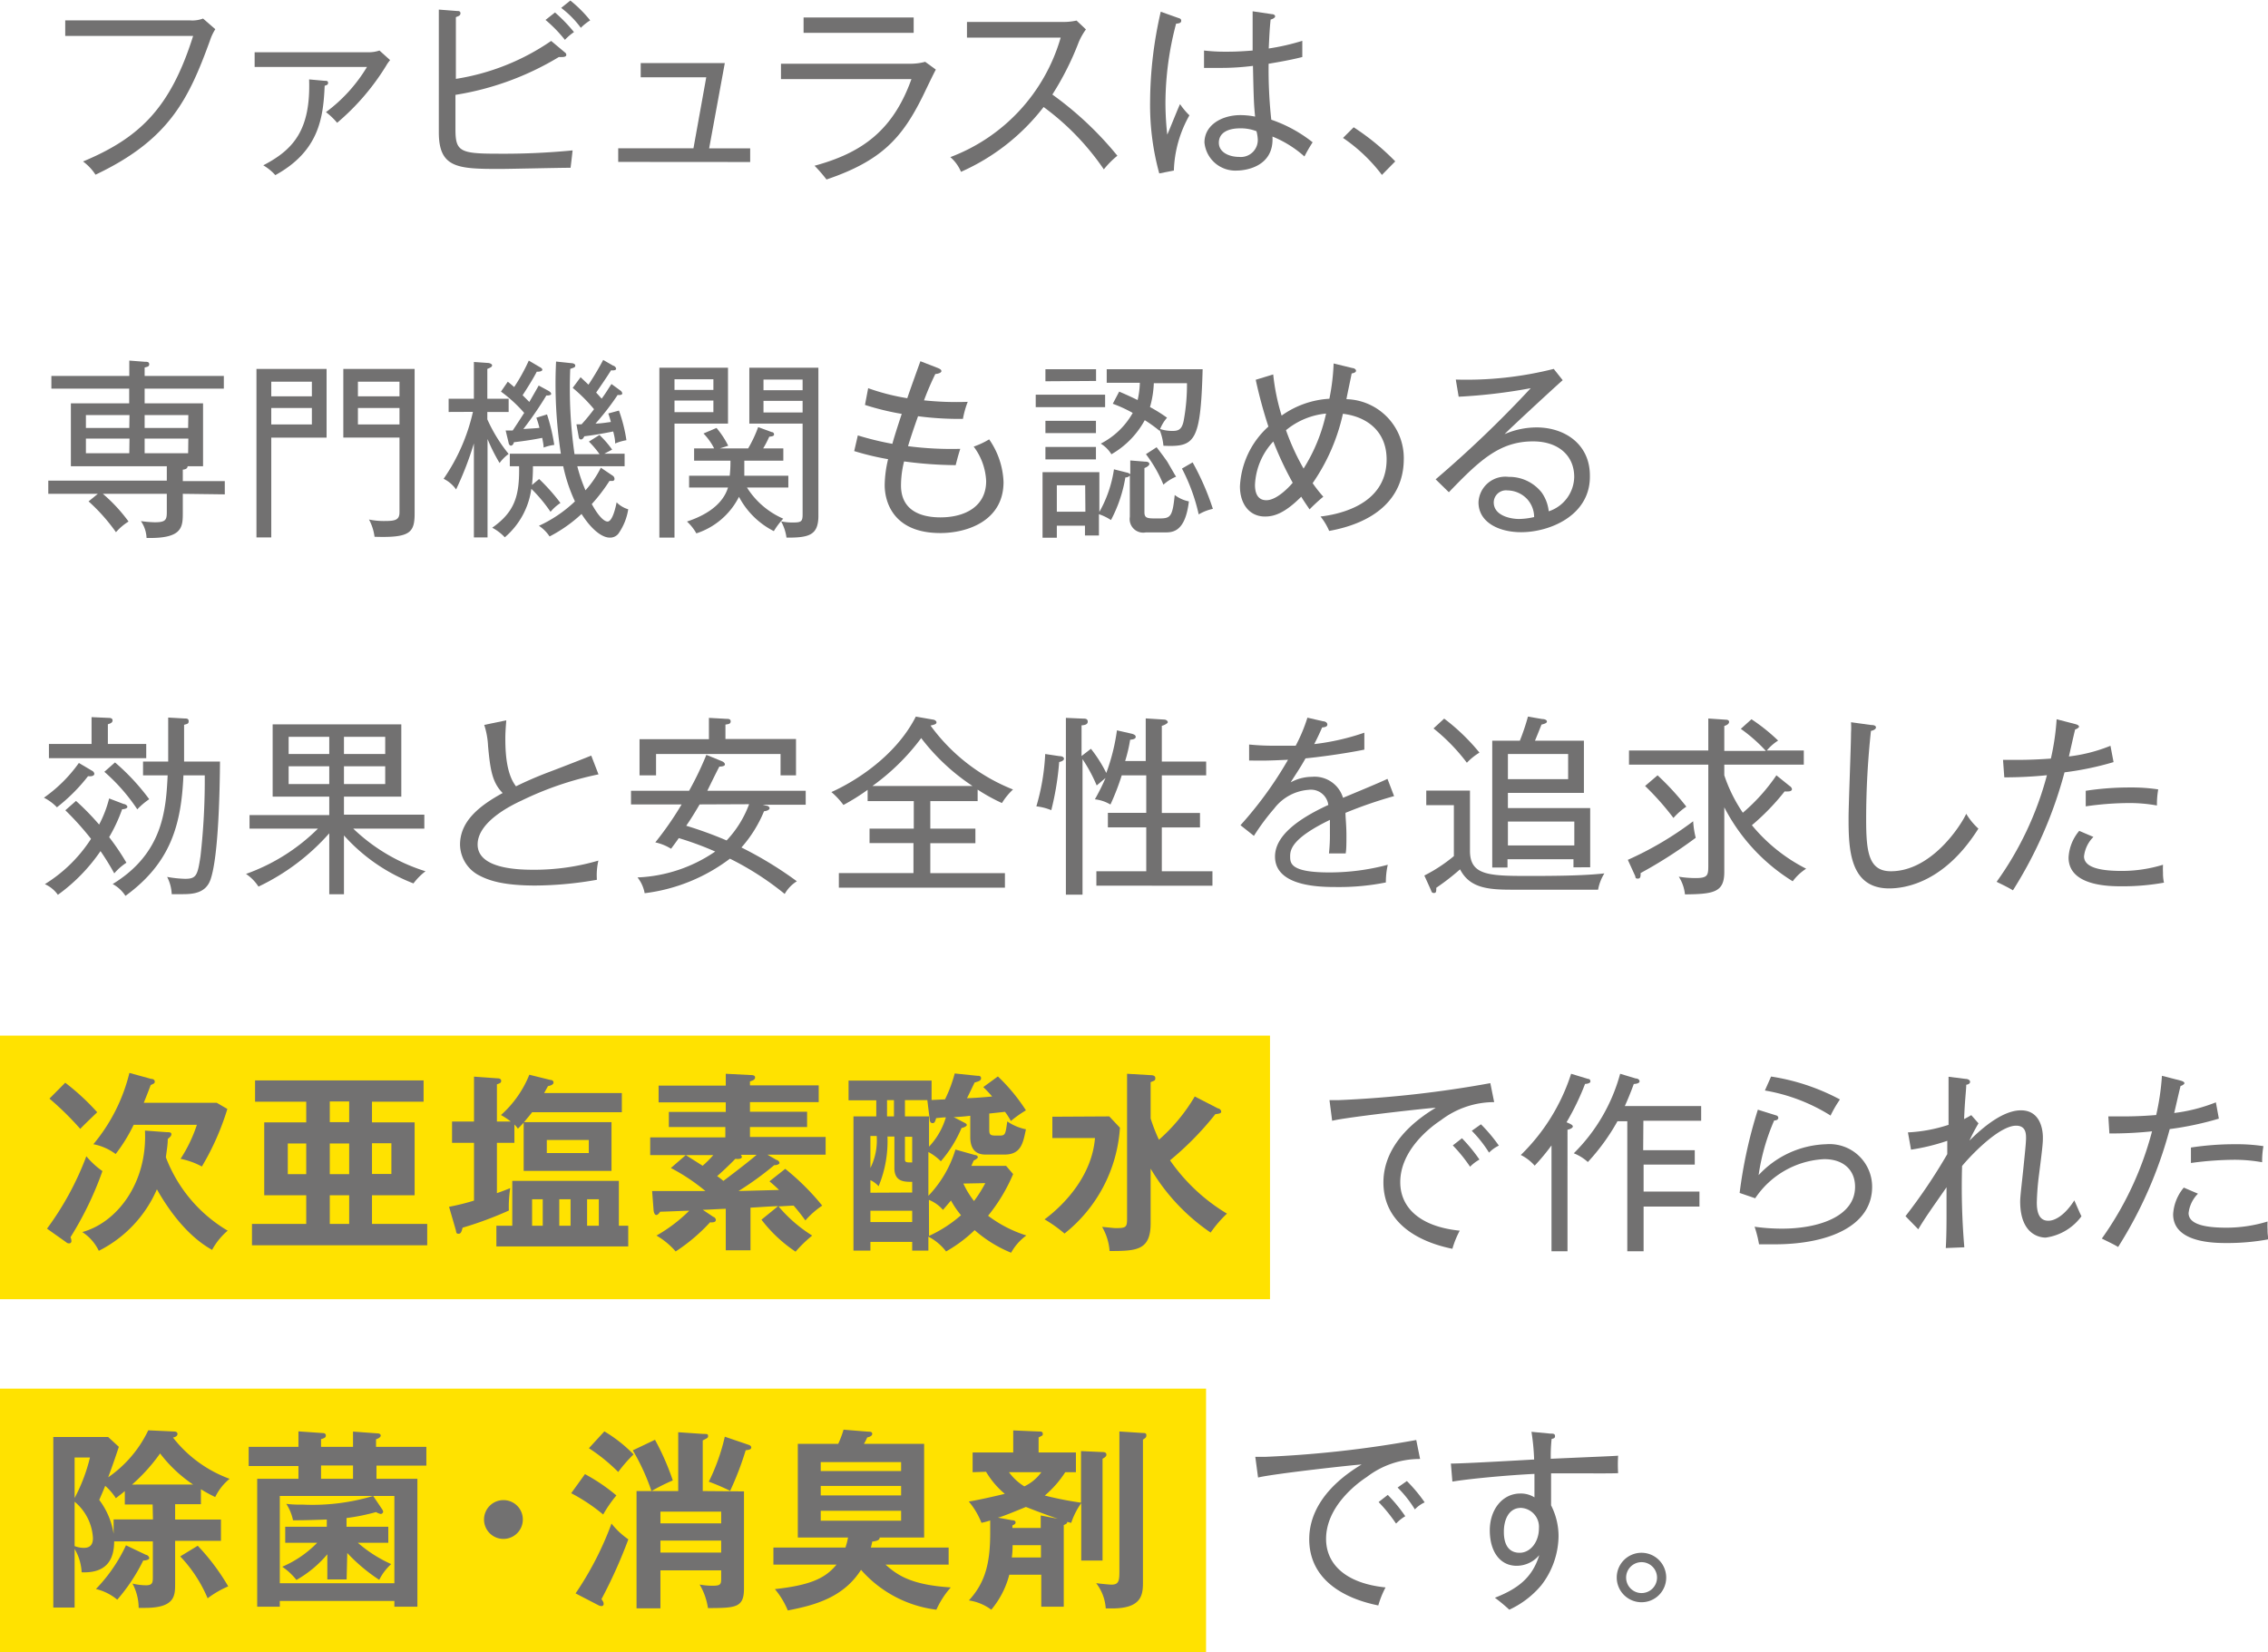 <svg xmlns="http://www.w3.org/2000/svg" width="212.78" height="155.01" viewBox="0 0 212.78 155.01">
  <defs>
    <style>
      .cls-1 {
        fill: #ffe200;
      }

      .cls-2 {
        fill: #727171;
      }
    </style>
  </defs>
  <g id="レイヤー_2" data-name="レイヤー 2">
    <g id="レイヤー_1-2" data-name="レイヤー 1">
      <g id="features_head_text_sp">
        <rect class="cls-1" y="97.16" width="119.15" height="24.73"/>
        <rect class="cls-1" y="130.28" width="113.15" height="24.73"/>
        <g>
          <path class="cls-2" d="M19.7,4.06c-2,5.51-3.83,9.32-10.74,12.59a4.71,4.71,0,0,0-1.17-1.24C13.13,13.18,16,10.36,18.12,3.63h-12V2.17H17.79A2.84,2.84,0,0,0,19.05,2L20.2,3A4.69,4.69,0,0,0,19.7,4.06Z" transform="translate(0 -0.26)"/>
          <path class="cls-2" d="M36.22,6.44a22.19,22.19,0,0,1-4.59,5.34,6.52,6.52,0,0,0-1.05-1,14.64,14.64,0,0,0,3.85-4.24H23.89V5.16H34.47A3.11,3.11,0,0,0,35.6,5l1,.9A3.26,3.26,0,0,0,36.22,6.44ZM30.46,8.31c-.13,2.93-.49,6.11-4.63,8.38a4.69,4.69,0,0,0-1.13-.92c2.83-1.47,4.46-3.31,4.3-8.06l1.44.13c.2,0,.34,0,.34.2S30.6,8.25,30.46,8.31Z" transform="translate(0 -0.26)"/>
          <path class="cls-2" d="M53.53,16c-1.06,0-5.72.11-6.66.11-3.94,0-5.7-.09-5.7-3.44V1.16l1.69.13c.16,0,.34,0,.34.22s-.21.27-.43.36V7.66A21.68,21.68,0,0,0,51.71,4.1L53,5.18a.28.28,0,0,1,.13.23c0,.2-.32.2-.41.2a2.4,2.4,0,0,1-.29,0,26.9,26.9,0,0,1-9.7,3.55v3.22c0,2.06.4,2.3,3.89,2.3a67,67,0,0,0,7.1-.31C53.67,14.82,53.64,15.12,53.53,16ZM53,4a12.9,12.9,0,0,0-1.82-1.87l.89-.7a15,15,0,0,1,1.78,1.84A4.84,4.84,0,0,0,53,4Zm1.48-1.15A9.2,9.2,0,0,0,52.65,1l.86-.69a12.11,12.11,0,0,1,1.86,1.86A4.88,4.88,0,0,0,54.47,2.89Z" transform="translate(0 -0.26)"/>
          <path class="cls-2" d="M58,15.45V14.17h7.06l1.2-6.66H60.11V6.18H68l-1.47,8h3.85v1.28Z" transform="translate(0 -0.26)"/>
          <path class="cls-2" d="M85.29,6.24a5.43,5.43,0,0,0,1.51-.18l1,.73c-.23.4-1.08,2.2-1.26,2.56-1.92,3.85-3.83,6-9,7.75a13.33,13.33,0,0,0-1.12-1.29c4.37-1.19,7.34-3.24,9.09-8.13H73.27V6.24Zm.43-4.34V3.34H75.39V1.9Z" transform="translate(0 -0.26)"/>
          <path class="cls-2" d="M103.56,16.15a24,24,0,0,0-5.65-5.85,20,20,0,0,1-7.75,6.08,3.75,3.75,0,0,0-1-1.38A17,17,0,0,0,99.51,3.79H90.72V2.32h9A5.71,5.71,0,0,0,101,2.19l.88.83a6.05,6.05,0,0,0-.67,1.18,27.09,27.09,0,0,1-2.48,4.93,31.74,31.74,0,0,1,6.1,5.74A8.47,8.47,0,0,0,103.56,16.15Z" transform="translate(0 -0.26)"/>
          <path class="cls-2" d="M110.13,16.26l-1.37.27a24.17,24.17,0,0,1-.86-6.73,38.15,38.15,0,0,1,1-8.44l1.63.58c.17.05.29.09.29.27s-.16.25-.48.27a29.3,29.3,0,0,0-1,7.5,27.8,27.8,0,0,0,.17,2.91c.21-.45,1-2.46,1.2-2.86a6.5,6.5,0,0,0,.88,1.05A11.18,11.18,0,0,0,110.13,16.26Zm12.25-1.32a10.29,10.29,0,0,0-3-1.87c.18,2.95-2.75,3.19-3.29,3.19A2.91,2.91,0,0,1,113,13.63c0-1.65,1.64-2.57,3.38-2.57a7.14,7.14,0,0,1,1.37.14c-.11-1.17-.13-1.53-.2-4.76a23.48,23.48,0,0,1-3.11.19c-.63,0-1,0-1.48,0V5a17.25,17.25,0,0,0,2.06.11c.45,0,1.17,0,2.5-.11,0-.91,0-2.41,0-3.68l1.82.27c.13,0,.29.07.29.21s-.29.27-.42.29c-.1.86-.14,1.91-.18,2.72a21.34,21.34,0,0,0,3.15-.72V5.61c-.43.11-1.28.32-3.16.63a43.38,43.38,0,0,0,.25,5.25,13,13,0,0,1,3.88,2.12A13.72,13.72,0,0,0,122.38,14.94Zm-4.5-2.37a4.06,4.06,0,0,0-1.53-.27c-1.17,0-2,.43-2,1.35s1,1.33,1.89,1.33A1.59,1.59,0,0,0,118,13.29,3.6,3.6,0,0,0,117.88,12.57Z" transform="translate(0 -0.26)"/>
          <path class="cls-2" d="M129.65,16.67A15.42,15.42,0,0,0,126,13.2l1-1a22.78,22.78,0,0,1,3.9,3.2Z" transform="translate(0 -0.26)"/>
          <path class="cls-2" d="M17.15,46.59v1.88c0,1.36-.17,2.33-3.4,2.26a3,3,0,0,0-.53-1.58,11.4,11.4,0,0,0,1.3.11c1.06,0,1.13-.25,1.13-1V46.59h-6a15.06,15.06,0,0,1,2.41,2.6,5.18,5.18,0,0,0-1.18,1A17.15,17.15,0,0,0,8.31,47.3l.87-.71H4.53V45.35H15.65V44h-9V38.1h5.47V36.72H4.82V35.53h7.31V34.09l1.44.11c.21,0,.43,0,.43.23s-.18.24-.43.31v.79H21v1.19H13.57V38.1h5.48V44H17.6c0,.25-.27.31-.45.32v1.08h3.94v1.24Zm-5-7.39H8.06v1.21h4.07Zm0,2.21H8.06v1.37h4.07Zm5.52-2.21H13.57v1.21h4.08Zm0,2.21H13.57v1.37h4.08Z" transform="translate(0 -0.26)"/>
          <path class="cls-2" d="M30.64,34.87v6.45H25.45v9.36H24.06V34.87Zm-1.38,2.57V36.07H25.45v1.37Zm-3.81,1.1v1.54h3.81V38.54ZM38.9,34.87V48.41c0,1.82-.41,2.32-3.76,2.21A4.74,4.74,0,0,0,34.62,49a6.74,6.74,0,0,0,1.46.14c1,0,1.4-.09,1.4-.83v-7H32.21V34.87Zm-1.42,2.57V36.07h-3.9v1.37Zm-3.9,1.1v1.54h3.9V38.54Z" transform="translate(0 -0.26)"/>
          <path class="cls-2" d="M42.09,38.91V37.67h2.37V34.22l1.3.09c.19,0,.41.11.41.23a.23.23,0,0,1-.13.18,1.87,1.87,0,0,1-.32.15v2.8h2v1.24h-2v.69a14.51,14.51,0,0,0,2,3.25,3.74,3.74,0,0,0-.85.85,16.81,16.81,0,0,1-1.13-2.25v9.23H44.46V41.86a30.7,30.7,0,0,1-1.67,4.32,3.12,3.12,0,0,0-1.17-1,17.92,17.92,0,0,0,2.75-6.28Zm14.15,2.16a9.41,9.41,0,0,1,1.19,1.37l-.74.39H58.6V44H54.16a15.22,15.22,0,0,0,.77,2.26,9.48,9.48,0,0,0,1.44-2.12l1.1.74a.36.36,0,0,1,.18.32.18.18,0,0,1-.2.18l-.27,0a16.16,16.16,0,0,1-1.66,2.17c.85,1.55,1.35,1.64,1.48,1.64.49,0,.79-1.49.85-1.8a2.56,2.56,0,0,0,1.09.65A5.4,5.4,0,0,1,58,50.35a1,1,0,0,1-.79.35c-.63,0-1.6-.58-2.65-2.22a13.52,13.52,0,0,1-3,2.11,3.49,3.49,0,0,0-1-1,12.38,12.38,0,0,0,3.38-2.29A15.1,15.1,0,0,1,52.84,44H50a15.56,15.56,0,0,1-.09,1.76l.67-.56a18.42,18.42,0,0,1,2,2.25,4.17,4.17,0,0,0-.93.83,14.09,14.09,0,0,0-1.8-2.16,7.27,7.27,0,0,1-2.49,4.55,4.49,4.49,0,0,0-1.18-.9c2.12-1.49,2.57-3,2.52-5.77h-.87V42.83h4.79a43,43,0,0,1-.45-8.65l1.42.15c.13,0,.38.05.38.23s-.13.18-.47.31a43.41,43.41,0,0,0,.4,8h2.35a8.89,8.89,0,0,0-1-1.18Zm-8.6-5c.15.12.24.19.6.5a17.4,17.4,0,0,0,1.37-2.48l1,.59c.13.07.27.15.27.27s-.23.2-.52.18c-.31.61-.86,1.49-1.33,2.21l.63.63c.47-.81.65-1.13.88-1.54l.92.5c.09.05.25.16.25.29s-.33.16-.45.14a33.38,33.38,0,0,1-2.16,3.15c1.08-.07,1.21-.07,1.51-.11a8.43,8.43,0,0,0-.29-.95l1-.31A17.7,17.7,0,0,1,52,42a4.28,4.28,0,0,0-1,.25c0-.3-.07-.57-.13-.91-.81.16-1.49.27-2.66.41,0,.09-.11.32-.27.32s-.22-.21-.23-.3l-.27-1.12.66,0c.67-1,.92-1.42,1.08-1.65A13.1,13.1,0,0,0,47,37Zm10.55.82a.41.41,0,0,1,.19.27c0,.11-.1.15-.19.15a.59.59,0,0,1-.24,0A24.13,24.13,0,0,1,55.87,40c.5,0,1.24-.13,1.44-.15-.09-.37-.17-.59-.24-.8l1-.27a14.32,14.32,0,0,1,.7,2.78,4.6,4.6,0,0,0-1.06.31c0-.22,0-.43-.18-1.13-1.15.23-1.94.36-2.71.45-.06.12-.15.3-.31.3s-.2-.14-.22-.27l-.21-1.15h.48a18.3,18.3,0,0,0,1.17-1.42,15.17,15.17,0,0,0-2-2l.74-1,.74.7a26.86,26.86,0,0,0,1.38-2.32l.94.54c.09,0,.27.14.27.29s-.25.16-.47.14c-.47.75-1.06,1.6-1.4,2.09.32.34.41.46.52.57.39-.52.66-1,.92-1.37Z" transform="translate(0 -0.26)"/>
          <path class="cls-2" d="M63.28,40V50.7H61.86V34.76H68.3V40Zm3.65-4.16H63.28v1h3.65Zm0,2H63.28v1.09h3.65ZM70.08,46a7.59,7.59,0,0,0,3.4,2.92,7.31,7.31,0,0,0-.88,1.17,7.54,7.54,0,0,1-3.27-3.22,6.84,6.84,0,0,1-4,3.43,4.45,4.45,0,0,0-.88-1.11c1.15-.38,3.26-1.26,3.85-3.19H64.65V44.89h3.81a11.16,11.16,0,0,0,.07-1.41H65.12V42.33H67a5.65,5.65,0,0,0-1-1.4l1.22-.52a8.14,8.14,0,0,1,1.1,1.67l-.79.25h2.66a12.16,12.16,0,0,0,.94-2l1.28.47c.1,0,.21.07.21.22s-.16.18-.45.21a9.92,9.92,0,0,1-.57,1.1h1.89v1.15H69.83c0,.88,0,1.17,0,1.41h4.13V46Zm3.71,4.72a4.36,4.36,0,0,0-.51-1.55,5.07,5.07,0,0,0,1.14.11c.77,0,.88-.11.88-.78V40h-5V34.76h6.48v14C76.74,50.48,75.87,50.71,73.79,50.7ZM75.3,35.87H71.63v1H75.3Zm0,2H71.63v1.09H75.3Z" transform="translate(0 -0.26)"/>
          <path class="cls-2" d="M88.22,50.27c-4.41,0-5.22-2.92-5.22-4.5a10.78,10.78,0,0,1,.32-2.43,25.58,25.58,0,0,1-3.18-.76l.34-1.47a28.61,28.61,0,0,0,3.24.79c.14-.52.41-1.39.88-2.81a24.92,24.92,0,0,1-3.45-.84l.3-1.57a20.62,20.62,0,0,0,3.67.94c.18-.56,1.06-3,1.23-3.47l1.65.64c.18.08.32.15.32.29s-.27.25-.57.27a26.11,26.11,0,0,0-1.06,2.47,29,29,0,0,0,4.1.14,8.71,8.71,0,0,0-.45,1.6,29.73,29.73,0,0,1-4.21-.25c-.52,1.46-.77,2.25-.94,2.81a31.68,31.68,0,0,0,4.9.25c-.07.23-.18.54-.43,1.53a38.09,38.09,0,0,1-4.84-.35,9.38,9.38,0,0,0-.29,2.25c0,2.45,2,3,3.7,3,2.34,0,4.29-1.05,4.29-3.4a5.79,5.79,0,0,0-1.17-3.24,7.55,7.55,0,0,0,1.45-.68,7.47,7.47,0,0,1,1.35,4C94.15,49.13,90.74,50.27,88.22,50.27Z" transform="translate(0 -0.26)"/>
          <path class="cls-2" d="M97.17,38.46V37.29h6.51v1.17Zm12.14,11.75h-1.82A1.27,1.27,0,0,1,106,48.75V44.87a.5.5,0,0,1-.42.18,13.1,13.1,0,0,1-1.35,4,5,5,0,0,0-1.13-.55v2h-1.31v-.92H99.15v1.13H97.81V44.56h5.33v3.73a11.5,11.5,0,0,0,1.37-4l1.18.3a.61.61,0,0,1,.35.17V43.46l1.38.11c.29,0,.41.09.41.22s-.21.29-.46.38v4.15c0,.58.3.58,1.2.58,1.21,0,1.42,0,1.64-2.2a3.24,3.24,0,0,0,1.33.6C111.2,50.14,110.05,50.21,109.31,50.21ZM98.08,40.89V39.74h4.74v1.15Zm0,2.47V42.19h4.74v1.17Zm0-7.33V34.9h4.75V36Zm3.73,9.76H99.15v2.48h2.68Zm7.34-3.71a5.08,5.08,0,0,0-.36-1.49l0,.09a13.22,13.22,0,0,0-1.39-1,8.22,8.22,0,0,1-3.13,3.2,3,3,0,0,0-1-1A7.19,7.19,0,0,0,106.27,39a12.48,12.48,0,0,0-1.87-.86L105,37c.34.15.74.31,1.73.79a8,8,0,0,0,.21-1.62h-3.11V34.9h9C112.64,41.74,112.12,42.21,109.17,42.08Zm0,3.65a12.59,12.59,0,0,0-1.64-2.86l1-.65c.2.26.68.88,1,1.35.68,1.17.75,1.3.83,1.41A4.15,4.15,0,0,0,109.15,45.73Zm-.9-9.52a9.36,9.36,0,0,1-.36,2.24,14,14,0,0,1,1.6,1,3.63,3.63,0,0,0-.65,1.06,3.74,3.74,0,0,0,1.12.18c.54,0,.91-.07,1.09-.95a18.59,18.59,0,0,0,.31-3.53Zm4.21,12.31a17.48,17.48,0,0,0-1.57-4.3l1-.58A24.48,24.48,0,0,1,113.79,48,4.52,4.52,0,0,0,112.46,48.52Z" transform="translate(0 -0.26)"/>
          <path class="cls-2" d="M124.7,50.07a5.67,5.67,0,0,0-.81-1.35c1.51-.18,6.2-1,6.2-5.36,0-2.59-1.79-4-4.1-4.28a18.32,18.32,0,0,1-2.84,6.51,13.48,13.48,0,0,0,1,1.27,16.67,16.67,0,0,0-1.29,1.19c-.27-.41-.51-.74-.78-1.19-1.6,1.61-2.61,1.86-3.4,1.86-1.47,0-2.35-1.19-2.35-2.83A8.07,8.07,0,0,1,119,40.28a43.31,43.31,0,0,1-1.19-4.39l1.64-.5a20.13,20.13,0,0,0,.79,3.86,8.55,8.55,0,0,1,4.48-1.58,20.3,20.3,0,0,0,.4-3.31l1.76.43c.11,0,.34.09.34.26s-.31.23-.41.25c-.06.34-.42,2-.49,2.41a5.53,5.53,0,0,1,5.38,5.68C131.66,47.15,128.83,49.33,124.7,50.07Zm-5.24-8.39a6.34,6.34,0,0,0-1.72,4.07c0,.67.19,1.44,1.07,1.44,1,0,2.2-1.31,2.47-1.64A31.38,31.38,0,0,1,119.46,41.68Zm1.19-1.06a21.65,21.65,0,0,0,1.65,3.6,16.1,16.1,0,0,0,2.11-5.16A6.94,6.94,0,0,0,120.65,40.62Z" transform="translate(0 -0.26)"/>
          <path class="cls-2" d="M142.71,50.19c-2.09,0-4-.93-4-2.8A2.52,2.52,0,0,1,141.54,45a3.87,3.87,0,0,1,3.1,1.47,3.74,3.74,0,0,1,.66,1.76A3.46,3.46,0,0,0,147.69,45c0-2-1.49-3.33-3.86-3.33-3.13,0-5,1.76-7.9,4.77l-1.24-1.21a106.11,106.11,0,0,0,8.92-8.55,51.18,51.18,0,0,1-6.76.8l-.27-1.61a33.49,33.49,0,0,0,9.19-1l.84,1.06c-.41.34-5.05,4.62-5.45,5.06a7.59,7.59,0,0,1,3-.63c2.65,0,5,1.58,5,4.51C149.24,48.61,145.41,50.19,142.71,50.19Zm.58-3.09a2.58,2.58,0,0,0-1.86-.83,1.15,1.15,0,0,0-1.29,1.12c0,1.24,1.56,1.56,2.37,1.56a6.59,6.59,0,0,0,1.42-.18A2.52,2.52,0,0,0,143.29,47.1Z" transform="translate(0 -0.26)"/>
          <path class="cls-2" d="M8.26,73.08A16.55,16.55,0,0,1,5.34,76a4.4,4.4,0,0,0-1.22-.9A13.55,13.55,0,0,0,7.4,71.84l1.25.74a.37.37,0,0,1,.2.27C8.85,73.12,8.4,73.1,8.26,73.08Zm3.2,3.1a15.37,15.37,0,0,1-1.22,2.62,22.49,22.49,0,0,1,1.62,2.4,5.34,5.34,0,0,0-1.14,1,23.57,23.57,0,0,0-1.29-2.09,16.63,16.63,0,0,1-4,4.1,3,3,0,0,0-1.22-1,13.75,13.75,0,0,0,4.33-4.25,27,27,0,0,0-2.41-2.68l1-.88A24.46,24.46,0,0,1,9.3,77.62a11,11,0,0,0,.94-2.45l1.36.52c.13,0,.35.13.35.27S11.68,76.18,11.46,76.18ZM4.59,71.39V70.06h4V67.54l1.55.07c.15,0,.42,0,.42.24s-.27.3-.44.36v1.85h3.6v1.33Zm8.29,4.8a17.44,17.44,0,0,0-3.09-3.52l1-.88A20.71,20.71,0,0,1,14,75.24,6.85,6.85,0,0,0,12.88,76.19Zm6.89,6.53c-.43,1.34-1.65,1.43-2.66,1.43-.4,0-.74,0-1,0a3.86,3.86,0,0,0-.43-1.62,10.78,10.78,0,0,0,1.69.18c1.06,0,1.17-.34,1.44-2.12A63.4,63.4,0,0,0,19.21,73h-2c-.2,4.55-1.14,8.18-5.44,11.31a3.27,3.27,0,0,0-1.2-1.11c4.75-2.9,5-7,5.16-10.2H13.42V71.71h2.36c0-1.38,0-3.79,0-4.13l1.58.09c.14,0,.34,0,.34.25s-.12.25-.43.34c0,.32,0,2.9,0,3.45h3.37C20.62,74.3,20.51,80.51,19.77,82.72Z" transform="translate(0 -0.26)"/>
          <path class="cls-2" d="M38.79,83.14a16.87,16.87,0,0,1-6.52-4.5v5.52H30.89V78.44a20.67,20.67,0,0,1-6.64,5,4.15,4.15,0,0,0-1.17-1.19A18.25,18.25,0,0,0,29.83,78H23.41V76.73h7.48V75H25.58V68.22H37.65V75H32.27v1.69h7.54V78H33.14a17.15,17.15,0,0,0,6.78,4A5.83,5.83,0,0,0,38.79,83.14Zm-7.9-13.75H27.08V71h3.81Zm0,2.76H27.08v1.67h3.81Zm5.25-2.76H32.27V71h3.87Zm0,2.76H32.27v1.67h3.87Z" transform="translate(0 -0.26)"/>
          <path class="cls-2" d="M48.93,75.37c-1,.46-4.12,2-4.12,4.12,0,2.37,4.12,2.37,5.33,2.37a21.39,21.39,0,0,0,6-.86A6.1,6.1,0,0,0,56,82.8a34.15,34.15,0,0,1-5.77.54c-3.06,0-4.38-.49-5.22-.92a3.31,3.31,0,0,1-1.85-2.92c0-2.3,2-3.74,4-4.84-1-1-1.17-2.26-1.37-4.39a7.56,7.56,0,0,0-.36-2l2.07-.43c-.06.74-.09,1.22-.09,1.71,0,1.69.18,3.42,1,4.48.81-.4,1.93-.9,3.13-1.35s3.62-1.4,3.93-1.53l.68,1.76A30.56,30.56,0,0,0,48.93,75.37Z" transform="translate(0 -0.26)"/>
          <path class="cls-2" d="M71.56,75.76l.34.09c.14,0,.3.11.3.24s-.21.25-.52.28a12,12,0,0,1-2.12,3.4,35.32,35.32,0,0,1,5.2,3.17,3.33,3.33,0,0,0-1.14,1.19,27.19,27.19,0,0,0-5.14-3.31,16.58,16.58,0,0,1-8,3.24,3.29,3.29,0,0,0-.67-1.48,13.86,13.86,0,0,0,7.29-2.43,29.51,29.51,0,0,0-3.42-1.26c-.22.33-.4.56-.72,1a4.72,4.72,0,0,0-1.48-.6,30.78,30.78,0,0,0,2.47-3.56H59.2V74.45h5.45a30.58,30.58,0,0,0,1.62-3.37l1.42.58c.18.07.32.18.32.32s-.23.2-.52.2c-.2.36-1,2-1.13,2.27h9.23v1.31ZM73.23,73V71H61.55V73H60V69.61h6.51v-2l1.61.09c.18,0,.43,0,.43.23s-.15.26-.49.31v1.35h6.62V73Zm-7.59,2.73c-.52.88-.88,1.46-1.26,2a36.88,36.88,0,0,1,3.79,1.38,10,10,0,0,0,2.11-3.4Z" transform="translate(0 -0.26)"/>
          <path class="cls-2" d="M94,75.6a16.72,16.72,0,0,1-2.28-1.26v1.08H87.28V78h4.23v1.37H87.28v2.81h7v1.36H78.7V82.17h7V79.36H81.58V78h4.15V75.42H81.4V74.36a19.71,19.71,0,0,1-2.27,1.42A7.26,7.26,0,0,0,78,74.57c2.25-1,6.06-3.4,7.92-7.08l1.6.28c.12,0,.34.11.34.26s-.15.21-.56.3a17.58,17.58,0,0,0,7.74,6A6.09,6.09,0,0,0,94,75.6Zm-7.57-6.1A20.82,20.82,0,0,1,81.85,74h9.39A19.65,19.65,0,0,1,86.42,69.5Z" transform="translate(0 -0.26)"/>
          <path class="cls-2" d="M99.37,71.75a26.8,26.8,0,0,1-.74,4.52,5.24,5.24,0,0,0-1.4-.36A20.7,20.7,0,0,0,98.06,71l1.33.2c.22,0,.43.07.43.25S99.5,71.73,99.37,71.75Zm3.49,11.6V82h4.68V77.88h-3.6V76.52h3.6V73h-2.3a22.68,22.68,0,0,1-1.06,2.74,3.66,3.66,0,0,0-1.46-.49,19.94,19.94,0,0,0,1-2l-.83.7a14.5,14.5,0,0,0-1.33-2.47V84.2H100V67.61l1.62.07c.18,0,.43,0,.43.29s-.38.33-.58.34v2.88l.88-.68a12.93,12.93,0,0,1,1.44,2.27,18.78,18.78,0,0,0,1-4l1.4.32c.2.06.36.13.36.29s-.16.24-.52.27a14.64,14.64,0,0,1-.47,2h1.93v-4l1.73.11c.19,0,.34.13.34.25s-.45.33-.56.33v3.36h4.16V73h-4.16v3.53h3.58v1.36h-3.58V82h4.75v1.36Z" transform="translate(0 -0.26)"/>
          <path class="cls-2" d="M126.23,76.52c0,.45.09,1.19.09,2.1,0,.76,0,1.28-.07,1.71-1,0-1.28,0-1.57,0a15.88,15.88,0,0,0,.09-1.94c0-.58,0-.94,0-1.21-3.48,1.69-3.73,2.74-3.73,3.4s0,1.53,3.67,1.53a21.12,21.12,0,0,0,5.49-.72,7.33,7.33,0,0,0-.18,1.66,22.12,22.12,0,0,1-4.6.43c-1.46,0-5.8,0-5.8-2.86,0-1.91,2.07-3.49,5-4.84a1.64,1.64,0,0,0-1.84-1.42,4.47,4.47,0,0,0-3.24,1.76,21,21,0,0,0-1.9,2.56l-1.26-1a35.55,35.55,0,0,0,4.46-6.14c-2,.09-2.27.09-3.65.07V70.11a22.74,22.74,0,0,0,2.59.11c.36,0,1.06,0,1.78,0a15.28,15.28,0,0,0,1.1-2.63l1.47.34c.15,0,.4.09.4.31s-.29.25-.49.27c-.21.48-.41.92-.74,1.56A22.22,22.22,0,0,0,128,69l0,1.59c-2.12.43-4.5.72-5.52.82-.52.94-1,1.61-1.39,2.25a4.19,4.19,0,0,1,2-.52A2.78,2.78,0,0,1,126,75.11c.67-.28,3.6-1.49,4.17-1.78l.62,1.62A41.25,41.25,0,0,0,126.23,76.52Z" transform="translate(0 -0.26)"/>
          <path class="cls-2" d="M149.93,83.73h-8.15c-2.28,0-3.92-.2-4.8-1.91a22.09,22.09,0,0,1-2.23,1.73c0,.34,0,.49-.22.49s-.22-.13-.32-.36l-.58-1.28a14.6,14.6,0,0,0,2.77-1.82V75.8h-2.59V74.43h4.1v5.65c0,2.25,1.68,2.36,5.27,2.36,2.14,0,5.27,0,7.34-.24A4.36,4.36,0,0,0,149.93,83.73ZM137.62,71.82a18,18,0,0,0-3.13-3.22l1-.92a19.11,19.11,0,0,1,3.31,3.19A5.65,5.65,0,0,0,137.62,71.82Zm10,9.81v-.76h-6.19v.78H140V69.75h2.59a20.47,20.47,0,0,0,.76-2.26l1.34.23c.27,0,.44.11.44.23s-.13.2-.51.29c-.09.24-.52,1.3-.61,1.51h4.59v4.9h-7.13v1.42h7.72v5.56ZM147.12,71h-5.65v2.36h5.65Zm.58,6.34h-6.23v2.24h6.23Z" transform="translate(0 -0.26)"/>
          <path class="cls-2" d="M153.92,82.17c0,.32,0,.52-.27.52s-.19-.16-.25-.27l-.68-1.49a31.39,31.39,0,0,0,6.13-3.62,8.3,8.3,0,0,0,.24,1.55A43.18,43.18,0,0,1,153.92,82.17Zm14.27.77A17.66,17.66,0,0,1,161.77,76v6.06c0,1.88-.92,2.09-3.69,2.11a3.75,3.75,0,0,0-.58-1.66,9.81,9.81,0,0,0,1.55.13c1.22,0,1.22-.27,1.22-1.29V72h-7.44V70.67h7.44v-3l1.62.11c.18,0,.33.05.33.21s-.16.29-.45.38v2.34h3.9a14.7,14.7,0,0,0-2.35-2.07l1-.9a17.37,17.37,0,0,1,2.5,2,4.54,4.54,0,0,0-1.06.93h3.47V72h-7.46v1a14.32,14.32,0,0,0,1.74,3.51A17.49,17.49,0,0,0,166.66,73l1.24,1a.44.44,0,0,1,.22.29c0,.18-.22.22-.34.22a2.09,2.09,0,0,1-.35,0,21.59,21.59,0,0,1-3.07,3.17,15.89,15.89,0,0,0,5.09,4.08A4.89,4.89,0,0,0,168.19,82.94ZM157,77a25.76,25.76,0,0,0-2.66-3l1.17-1a24.7,24.7,0,0,1,2.7,2.94A6.18,6.18,0,0,0,157,77Z" transform="translate(0 -0.26)"/>
          <path class="cls-2" d="M177.24,83.61c-3.71,0-3.81-3.69-3.81-6.59,0-1.28.23-6.83.23-8a8.25,8.25,0,0,0,0-1l1.9.26c.27,0,.44.07.44.23s-.26.29-.47.32a77.67,77.67,0,0,0-.45,8.26c0,3.06.21,4.91,2.32,4.91,3.72,0,6.46-4.1,7.07-5.39A6.09,6.09,0,0,0,185.61,78C182.42,83.07,178.73,83.61,177.24,83.61Z" transform="translate(0 -0.26)"/>
          <path class="cls-2" d="M193.69,72.72a39.8,39.8,0,0,1-4.84,11.07c-.43-.27-1.13-.6-1.53-.8a30.52,30.52,0,0,0,4.72-10,39.61,39.61,0,0,1-4,.2l-.12-1.64c.41,0,.84,0,1.49,0,1.19,0,2.28-.07,3-.12a23.16,23.16,0,0,0,.54-3.69l1.74.45c.27.07.36.16.36.25s-.27.25-.36.25c-.11.4-.5,2.18-.59,2.54a15,15,0,0,0,3.9-1l.29,1.53A28.47,28.47,0,0,1,193.69,72.72Zm5.38,10.69c-1.13,0-5,0-5-2.7a4.2,4.2,0,0,1,1-2.5l1.33.57a3.06,3.06,0,0,0-.88,1.82c0,1.15,1.83,1.37,3.58,1.37a13.21,13.21,0,0,0,3.83-.58,7.42,7.42,0,0,0,0,.76,4,4,0,0,0,.09.92A21.7,21.7,0,0,1,199.07,83.41Zm3.29-7.58a14.55,14.55,0,0,0-2.68-.23,29,29,0,0,0-4,.31V74.45a27.14,27.14,0,0,1,4.15-.31,16.75,16.75,0,0,1,2.65.18A8.29,8.29,0,0,0,202.36,75.83Z" transform="translate(0 -0.26)"/>
          <path class="cls-2" d="M4.41,115.53a27.81,27.81,0,0,0,3.69-6.79,7.78,7.78,0,0,0,1.51,1.39,31.16,31.16,0,0,1-3,6.21.75.75,0,0,1,.09.36.2.2,0,0,1-.23.21c-.09,0-.14,0-.31-.14Zm1.71-13.69a21.77,21.77,0,0,1,3,2.77c-.78.75-1.23,1.18-1.59,1.56a28,28,0,0,0-2.89-2.84Zm9.51,4.64c.24,0,.45,0,.45.19s-.19.31-.34.45c0,.47-.05.76-.18,1.71a13.61,13.61,0,0,0,5.8,6.89,6.27,6.27,0,0,0-1.46,1.8c-1.17-.64-3.17-2.14-5.18-5.68a11.62,11.62,0,0,1-5.45,5.77,4.35,4.35,0,0,0-1.55-1.76c3.24-.88,6.12-4.59,5.88-9.52Zm-1.45-5c.18,0,.34.09.34.25a.2.2,0,0,1-.14.21,1.08,1.08,0,0,1-.24.11c-.2.54-.38,1-.65,1.67h6.84l1,.58a24.43,24.43,0,0,1-2.39,5.4,7.19,7.19,0,0,0-2-.72,13.61,13.61,0,0,0,1.53-3.19H12.54a15.45,15.45,0,0,1-1.69,2.74,5.09,5.09,0,0,0-2.09-.92,16.52,16.52,0,0,0,3.38-6.69Z" transform="translate(0 -0.26)"/>
          <path class="cls-2" d="M34.9,115.09h5.18v2H23.64v-2h5.09V112.4H24.79v-6.84h3.94v-1.94h-4.8v-2H39.74v2H34.9v1.94h4v6.84h-4Zm-6.17-7.55H27v2.88h1.73Zm2.21-2h1.82v-1.94H30.94Zm1.82,2H30.94v2.88h1.82Zm0,4.86H30.94v2.69h1.82Zm2.14-2h1.82v-2.88H34.9Z" transform="translate(0 -0.26)"/>
          <path class="cls-2" d="M51.64,101.58c.17,0,.29.09.29.24s-.16.27-.52.34l-.36.65h7.29v1.8H49.92c-.13.18-.31.39-.76.93h8.21v4.57H49.13v-4.53c-.2.23-.33.36-.54.57a3.09,3.09,0,0,0-.33-.39v1.72H46.62v4.72c.63-.22.92-.34,1.25-.47a11.08,11.08,0,0,0-.13,2.1,33.37,33.37,0,0,1-4.34,1.61c-.1.39-.16.57-.39.57s-.2-.16-.25-.36l-.63-2.17a21.6,21.6,0,0,0,2.34-.58v-5.42H42.41v-2h2.06v-4.21l2.24.16c.15,0,.31.06.31.24s-.13.23-.4.32v3.49h1.3a7.3,7.3,0,0,0-.92-.61,10.1,10.1,0,0,0,2.66-3.78Zm-3.58,13.68v-4.21h10v4.21h.88v1.94H46.57v-1.94Zm2.86,0v-2.49h-1v2.49Zm.38-8.05v1.23h3.94v-1.23Zm2.23,8.05v-2.49H52.47v2.49Zm2.65,0v-2.49h-1.1v2.49Z" transform="translate(0 -0.26)"/>
          <path class="cls-2" d="M72.86,109.09c.11,0,.27.16.27.28s-.29.22-.49.2A29.56,29.56,0,0,1,69.29,112l3.8-.1c-.39-.38-.65-.6-.9-.81l1.48-1.17a23,23,0,0,1,3.47,3.45,8,8,0,0,0-1.58,1.39c-.45-.62-.83-1.08-1.1-1.39-.27,0-1.14.07-1.42.07a13.32,13.32,0,0,0,3.16,2.74,12.36,12.36,0,0,0-1.56,1.51,13.3,13.3,0,0,1-3.2-3L73,113.42c-.51,0-2.22.13-2.59.14v4H68.09v-3.89c-.47,0-1.67.09-2.16.09l1,.67c.09,0,.23.16.23.28s-.1.22-.27.22a.63.63,0,0,1-.27,0,16.86,16.86,0,0,1-3.23,2.74,7.06,7.06,0,0,0-1.8-1.49,14.46,14.46,0,0,0,3.07-2.33c-.45,0-2.25.09-2.73.09-.07.13-.22.31-.36.31s-.23-.23-.25-.43L61.18,112c1.28,0,3.89,0,5,0a18.16,18.16,0,0,0-3.24-2.16l1.4-1.21,1.58,1a9.38,9.38,0,0,0,1-1H61v-1.66h7.05V106H62.75v-1.42h5.34v-.9h-6.3v-1.57h6.3V101l2.34.12c.11,0,.41,0,.41.22s-.21.29-.48.38v.37h6.45v1.57H70.36v.9h5.36V106H70.36v.93h7.1v1.66H72Zm-3.37-.49a.3.3,0,0,1,.11.2c0,.23-.47.2-.61.18-.72.74-1.39,1.35-1.71,1.62.18.12.34.25.59.45,1.87-1.41,2.68-2.07,3.12-2.45Z" transform="translate(0 -0.26)"/>
          <path class="cls-2" d="M92.81,106.26c0,.54.16.54.83.54s.68,0,.86-1.33a4.79,4.79,0,0,0,1.75.74c-.26,1.27-.45,2.37-2,2.37h-1.8c-1.26,0-1.42-1-1.42-1.64v-2c-.45.06-1.1.11-1.55.13l1,.52c.11.06.22.11.22.22s-.25.23-.49.28a11.8,11.8,0,0,1-1.94,3.12,4.91,4.91,0,0,0-1.17-.87v4.11a10.82,10.82,0,0,0,2.54-4.34l1.85.52c.15,0,.25.11.25.2s-.21.23-.39.31l-.22.5h3.26l.66.77a16.12,16.12,0,0,1-2.35,3.91,11.86,11.86,0,0,0,3.59,1.85,5,5,0,0,0-1.43,1.62,12.07,12.07,0,0,1-3.42-2.12,13.27,13.27,0,0,1-2.68,2,5,5,0,0,0-1.66-1.39v1.31H85.58v-.82H81.66v.82H80.07V105h2.14v-1.51h-2.6v-1.85H87.4v1.82l1.26-.06a12.9,12.9,0,0,0,.91-2.43l2.11.22c.16,0,.36,0,.36.23s-.22.29-.6.4c-.12.23-.61,1.28-.72,1.47.53,0,1.77-.1,2.36-.16a11.67,11.67,0,0,0-.83-.88l1.37-1a17.12,17.12,0,0,1,2.63,3.18,10.66,10.66,0,0,0-1.41,1,7.79,7.79,0,0,0-.55-.86l-1.48.16Zm-7.23,5.88v-1c-.74,0-1.67,0-1.67-1.3v-2.95h-.65a11,11,0,0,1-.83,4.66,2.41,2.41,0,0,0-.77-.57v1.18Zm-3.92-2.3a5.81,5.81,0,0,0,.59-3h-.59Zm3.92,5.07v-1.06H81.66v1.06Zm-1.71-11.44h-.65V105h.65Zm3.29,4.37a6.82,6.82,0,0,0,1.58-2.75c-.34,0-.7.06-.91.07-.11.35-.15.47-.34.47s-.24-.16-.26-.29L87,103.47H84.9V105h2.26ZM84.9,109c0,.32.1.32.68.32v-2.41H84.9Zm2.26,7.21a12.31,12.31,0,0,0,3-1.94,8.31,8.31,0,0,1-.94-1.38l-.75.88a3.47,3.47,0,0,0-1.32-.94Zm3.22-4.91v0a8.36,8.36,0,0,0,1,1.64,12.19,12.19,0,0,0,1.06-1.68Z" transform="translate(0 -0.26)"/>
          <path class="cls-2" d="M104.07,105l1,1.06a13.79,13.79,0,0,1-5.2,9.93A12.9,12.9,0,0,0,98,114.66c2.09-1.56,4.46-4.26,4.73-7.63h-4v-2Zm10.2-.75c.12,0,.3.14.3.3s-.18.2-.55.24a28.43,28.43,0,0,1-4.25,4.33,17.33,17.33,0,0,0,5.34,5,11.46,11.46,0,0,0-1.53,1.78,18.86,18.86,0,0,1-5.63-6v5.14c0,2.58-1.4,2.58-3.85,2.59a5.26,5.26,0,0,0-.7-2.26c.18,0,1.06.11,1.26.11,1,0,1.08-.08,1.08-.92V101l2.21.13c.08,0,.44,0,.44.27s-.09.23-.44.39v3.4a16.1,16.1,0,0,0,.78,2,16.58,16.58,0,0,0,3.36-4.06Z" transform="translate(0 -0.26)"/>
          <path class="cls-2" d="M135.18,105.36c-1,.65-3.81,2.81-3.81,5.81,0,2.31,1.74,4.16,5.58,4.55a8.79,8.79,0,0,0-.69,1.7c-3.29-.67-6.47-2.47-6.47-6.23,0-2.36,1.38-4.88,4.91-7-.45,0-8.26.86-9.72,1.22l-.25-1.94c.34,0,.58,0,.92,0a103.41,103.41,0,0,0,14.17-1.59l.36,1.78A8.24,8.24,0,0,0,135.18,105.36Zm2.74,4.36a14.49,14.49,0,0,0-1.62-2l.86-.67a15.35,15.35,0,0,1,1.64,2A3.83,3.83,0,0,0,137.92,109.72Zm1.78-1.32a11.63,11.63,0,0,0-1.62-2.05l.86-.61a14.87,14.87,0,0,1,1.68,2A3.14,3.14,0,0,0,139.7,108.4Z" transform="translate(0 -0.26)"/>
          <path class="cls-2" d="M147.06,117.65h-1.5v-9.93a19.51,19.51,0,0,1-1.58,1.9,4.22,4.22,0,0,0-1.3-1A18.57,18.57,0,0,0,147.4,101l1.58.48c.14,0,.23.09.23.24s-.27.23-.5.23a24.13,24.13,0,0,1-1.74,3.6c.43.18.59.27.59.4s-.29.27-.5.3Zm7.1-9.48H159v1.35h-4.8v2.53h5.24v1.41h-5.24v4.19h-1.53v-12.2h-.92a19.66,19.66,0,0,1-2.78,3.83,4.37,4.37,0,0,0-1.32-.82A16.62,16.62,0,0,0,152,101l1.46.44c.2,0,.36.12.36.27s-.21.23-.54.25c-.45,1.22-.7,1.74-.84,2.07h7.16v1.38h-5.42Z" transform="translate(0 -0.26)"/>
          <path class="cls-2" d="M166.48,117c-.63,0-1.09,0-1.45,0-.08-.45-.15-.74-.18-.84-.07-.29-.18-.65-.24-.81a18.5,18.5,0,0,0,2.59.18c3.33,0,6.84-1.1,6.84-3.93,0-1.49-1-2.59-2.9-2.59a8.26,8.26,0,0,0-6.47,3.67l-1.46-.5a43.7,43.7,0,0,1,1.71-7.81l1.73.54a.25.25,0,0,1,.19.22c0,.09-.07.25-.39.25a19.86,19.86,0,0,0-1.46,5.13,9,9,0,0,1,6.33-2.9,4,4,0,0,1,4.32,4C175.64,115.22,171.67,117,166.48,117Zm5.28-12.07a16.9,16.9,0,0,0-6.18-2.36l.58-1.31a20.11,20.11,0,0,1,6.46,2.15A11.4,11.4,0,0,0,171.76,104.88Z" transform="translate(0 -0.26)"/>
          <path class="cls-2" d="M191.92,116.37c-.38,0-2.39-.14-2.39-3.4,0-.47.16-1.73.29-3s.26-2.5.26-2.91,0-1.19-.93-1.19c-1.51,0-4,2.5-5.07,3.78a66.8,66.8,0,0,0,.21,7.63l-1.74.07c.07-1.12.07-2.54.07-3,0-.85,0-1,0-2.7-1.39,2-2,2.84-2.65,3.94l-1.2-1.23a52.23,52.23,0,0,0,3.92-5.82c0-.2,0-1.07,0-1.25a19.54,19.54,0,0,1-3.4.83L179,106.5a14.38,14.38,0,0,0,3.81-.71c0-.7,0-2.93,0-3.72,0-.31,0-.54,0-.79l1.59.2c.19,0,.43.09.43.28s-.25.26-.36.27c0,.49-.13,1.39-.2,3.22.18-.09.45-.23.67-.37l.68.77a17,17,0,0,0-.85,1.62c.71-.69,2.88-2.84,4.83-2.84s2.06,2.07,2.06,2.53,0,.69-.37,3.56a24.55,24.55,0,0,0-.2,2.56c0,.84.18,1.71,1.08,1.71.61,0,1.53-.49,2.44-1.91.11.24.56,1.3.67,1.49A5,5,0,0,1,191.92,116.37Z" transform="translate(0 -0.26)"/>
          <path class="cls-2" d="M203.56,106.19a39.84,39.84,0,0,1-4.84,11.06c-.44-.27-1.14-.59-1.53-.79a30.76,30.76,0,0,0,4.71-10.06,36.85,36.85,0,0,1-4,.2L197.8,105c.41,0,.84,0,1.49,0,1.19,0,2.29-.07,3-.13a23.23,23.23,0,0,0,.54-3.68l1.75.45c.26.07.36.16.36.25s-.27.25-.36.25c-.11.4-.51,2.18-.6,2.54a15.63,15.63,0,0,0,3.91-1l.28,1.53A29.57,29.57,0,0,1,203.56,106.19Zm5.37,10.69c-1.13,0-5.05,0-5.05-2.7a4.26,4.26,0,0,1,1-2.5l1.33.57a3.06,3.06,0,0,0-.88,1.82c0,1.15,1.83,1.37,3.58,1.37a13.21,13.21,0,0,0,3.83-.58,7.42,7.42,0,0,0,0,.76,3.86,3.86,0,0,0,.09.91A21.1,21.1,0,0,1,208.93,116.88Zm3.3-7.58a14.75,14.75,0,0,0-2.68-.23,31.3,31.3,0,0,0-4,.3v-1.45a27.14,27.14,0,0,1,4.15-.31,16.64,16.64,0,0,1,2.65.18A8.07,8.07,0,0,0,212.23,109.3Z" transform="translate(0 -0.26)"/>
          <path class="cls-2" d="M16.43,142.82h4.3v2h-4.3v4c0,1.14,0,2.29-2.83,2.29-.18,0-.32,0-.59,0a4.92,4.92,0,0,0-.58-2.28,5.73,5.73,0,0,0,1.26.16c.63,0,.65-.27.65-.79v-3.33H10.71c0,1.76-.76,3-3.05,2.9A4.73,4.73,0,0,0,7,145.58v5.5H5v-16h5.15l1,.92c-.21.63-.45,1.37-1,2.86a11.23,11.23,0,0,0,3.76-4.41l2.4.11c.05,0,.34,0,.34.23s-.27.31-.42.34A11.91,11.91,0,0,0,21.54,139a5.1,5.1,0,0,0-1.35,1.71,13.32,13.32,0,0,1-1.34-.73v1.4H16.43ZM7,137v3.8A16,16,0,0,0,8.44,137Zm0,8.31a2.36,2.36,0,0,0,.86.17c.58,0,.86-.29.86-.92A4.75,4.75,0,0,0,7,141.15Zm6.71.83c.12,0,.29.16.29.31s-.4.23-.56.21A17,17,0,0,1,11,150.34a4.88,4.88,0,0,0-2-1,15,15,0,0,0,2.82-4.1Zm.61-4.73H11.71v-1.26c-.23.2-.38.31-.84.67a5.37,5.37,0,0,0-1-1.16c-.22.54-.36.87-.56,1.32a7.11,7.11,0,0,1,1.35,3.18v-1.35h3.69Zm3.8-1.87a13,13,0,0,1-3.1-2.92,16.73,16.73,0,0,1-2.63,2.92Zm.43,5.74a20.44,20.44,0,0,1,2.86,3.81,9.21,9.21,0,0,0-1.93,1.12,13,13,0,0,0-2.57-3.93Z" transform="translate(0 -0.26)"/>
          <path class="cls-2" d="M28,134.55l2.3.16c.15,0,.27.07.27.23s-.09.24-.45.34V136h3v-1.43l2.33.17c.13,0,.27.07.27.21s-.25.29-.44.34V136H40v1.76H35.32V139h3.84V151H37v-.54H26.25V151H24.13V139H28v-1.2H23.33V136H28Zm9,14.25v-8.19H26.25v8.19Zm-4.48-.36H30.71v-2.36a10.67,10.67,0,0,1-2.9,2.41,5.88,5.88,0,0,0-1.33-1.24A10.14,10.14,0,0,0,29.76,145h-3v-1.5h3.9v-.68c-1.93.07-2.52.07-3.17.07a4.49,4.49,0,0,0-.63-1.54,10.48,10.48,0,0,0,1.5.07,19.83,19.83,0,0,0,6.65-.81l.85,1.26a.52.52,0,0,1,.09.23.26.26,0,0,1-.22.2,1.31,1.31,0,0,1-.45-.18,19.23,19.23,0,0,1-2.77.56v.82h3.92V145H33.57a12.54,12.54,0,0,0,3.13,2,5,5,0,0,0-1.12,1.48,16.35,16.35,0,0,1-3-2.52Zm.6-10.69h-3V139h3Z" transform="translate(0 -0.26)"/>
          <path class="cls-2" d="M49.05,142.86A1.82,1.82,0,1,1,47.24,141,1.81,1.81,0,0,1,49.05,142.86Z" transform="translate(0 -0.26)"/>
          <path class="cls-2" d="M54.88,138.56a17.26,17.26,0,0,1,2.95,2,11.59,11.59,0,0,0-1.24,1.79,17,17,0,0,0-3-2ZM54,149.75a30,30,0,0,0,3.37-6.55,7.33,7.33,0,0,0,1.58,1.48,46.56,46.56,0,0,1-2.52,5.61c.15.21.2.3.2.43a.19.19,0,0,1-.2.22.7.7,0,0,1-.29-.08Zm2.7-15.2a13.27,13.27,0,0,1,2.74,2.16A13.54,13.54,0,0,0,58,138.36a16.71,16.71,0,0,0-2.75-2.23Zm4.75.79a23.48,23.48,0,0,1,1.67,3.81,19.53,19.53,0,0,0-2,1,20.26,20.26,0,0,0-1.75-3.82Zm8.35,4.84v9.1c0,1.82-.77,1.84-3.38,1.85a6.14,6.14,0,0,0-.78-2.21,6.26,6.26,0,0,0,1.28.11c.72,0,.74-.18.74-.72v-.72h-5.7v3.56H59.72v-11h3.91v-5.52l2.34.16c.36,0,.46,0,.46.19s-.05.18-.5.42v4.75Zm-7.84,3h5.7v-1.1h-5.7Zm5.7,1.62h-5.7v1.12h5.7Zm2.54-9c.21.07.28.14.28.27s-.11.21-.52.25a28.44,28.44,0,0,1-1.46,3.81,19.83,19.83,0,0,0-2-.86A19,19,0,0,0,68,135.05Z" transform="translate(0 -0.26)"/>
          <path class="cls-2" d="M89,145.45v1.6H83.08c1.21,1.1,2.58,1.91,6.12,2.14a8.23,8.23,0,0,0-1.35,2.09,11.25,11.25,0,0,1-7.07-3.74c-1.65,2.59-4.32,3.32-6.87,3.81a7.7,7.7,0,0,0-1.21-2c3.31-.37,4.72-1,5.78-2.3H72.56v-1.6h6.76a6.72,6.72,0,0,0,.24-.94H74.85v-8.79h3.79a9.26,9.26,0,0,0,.5-1.33l2.33.19c.16,0,.36,0,.36.2s-.24.29-.47.34a4.72,4.72,0,0,1-.31.6H86.7v8.79H82.53c0,.26-.31.33-.7.38a4,4,0,0,1-.13.56Zm-12-7.18h7.54v-.84H77Zm7.54,1.4H77v.89h7.54Zm0,2.33H77v.93h7.54Z" transform="translate(0 -0.26)"/>
          <path class="cls-2" d="M91.25,138.38v-1.85h3.81v-2.07l2.38.1c.18,0,.39,0,.39.2s0,.15-.39.36v1.41h3.5v1.85h-1a9.83,9.83,0,0,1-1.92,2.19,32.39,32.39,0,0,0,3.4.67V136.4l2,.09c.31,0,.38.11.38.25s-.11.24-.36.38v9.55h-2v-5.39a7.06,7.06,0,0,0-.94,1.85l-.38-.09c0,.12,0,.16-.32.3V151H97.69V148h-3A8.36,8.36,0,0,1,93,151.28a4.67,4.67,0,0,0-2.1-.87c1.6-1.74,2-3.63,2-6.38,0-.61,0-.83,0-1.12a8.45,8.45,0,0,1-.82.22,7.19,7.19,0,0,0-1.19-2c.77-.11,2.52-.51,3.38-.72a8,8,0,0,1-1.76-2.07Zm8,4.37c-.61-.2-2.07-.74-3-1.11-1,.41-2.43,1-2.64,1l1.37.25c.16,0,.3.06.3.2s-.09.18-.3.29v.23h2.66v-1.17Zm-4.59-4.37a5,5,0,0,0,1.44,1.33,4.16,4.16,0,0,0,1.6-1.33Zm3,8v-1.15H95c0,.7-.06,1-.07,1.15Zm9.53-11.68c.2,0,.36,0,.36.22s-.11.25-.32.41v13.42c0,1.17-.16,2.41-2.88,2.41-.22,0-.38,0-.61,0a4.32,4.32,0,0,0-.9-2.37c.34.05,1.28.14,1.42.14.68,0,.76-.32.76-1.22V134.56Z" transform="translate(0 -0.26)"/>
          <path class="cls-2" d="M128.23,138.83c-1,.65-3.82,2.81-3.82,5.81,0,2.3,1.75,4.16,5.58,4.55a8.66,8.66,0,0,0-.68,1.69c-3.3-.66-6.48-2.46-6.48-6.22,0-2.36,1.38-4.88,4.91-7-.45,0-8.26.86-9.71,1.22l-.26-1.94c.35,0,.58,0,.92,0a103.2,103.2,0,0,0,14.18-1.58l.36,1.78A8.15,8.15,0,0,0,128.23,138.83Zm2.73,4.35a15.18,15.18,0,0,0-1.62-2l.86-.67a14.88,14.88,0,0,1,1.64,2A3.83,3.83,0,0,0,131,143.18Zm1.78-1.31a10.83,10.83,0,0,0-1.62-2.05l.87-.61a14.18,14.18,0,0,1,1.67,2A3,3,0,0,0,132.74,141.87Z" transform="translate(0 -0.26)"/>
          <path class="cls-2" d="M148.69,138.49c-1.07,0-2.11,0-3.17,0,0,1.24,0,2.32,0,3a6.37,6.37,0,0,1,.7,2.93,7.67,7.67,0,0,1-1.62,4.57,8.62,8.62,0,0,1-3,2.29,16.06,16.06,0,0,0-1.35-1.12c2.06-.81,3.51-1.83,4.16-4a2.76,2.76,0,0,1-2.12,1c-1.59,0-2.52-1.37-2.52-3.33s1.2-3.45,2.86-3.45a2.41,2.41,0,0,1,1.33.36c0-.34,0-1.68,0-2.2-2,.09-5.7.4-7.7.72l-.14-1.69c1.24,0,6.69-.32,7.81-.38a21,21,0,0,0-.25-2.6l1.78.17c.25,0,.43,0,.43.24s-.22.21-.32.27a15,15,0,0,0-.08,1.85c5.26-.23,5.85-.25,6.32-.29a13.31,13.31,0,0,0,0,1.64C151.19,138.5,150.11,138.49,148.69,138.49Zm-6,3.24c-1.19,0-1.6,1.2-1.6,2.21,0,.41,0,2,1.48,2,1,0,1.81-1,1.81-2.3A1.78,1.78,0,0,0,142.73,141.73Z" transform="translate(0 -0.26)"/>
          <path class="cls-2" d="M154,150.58a2.32,2.32,0,1,1,2.32-2.31A2.31,2.31,0,0,1,154,150.58Zm0-3.76a1.45,1.45,0,1,0,1.46,1.45A1.45,1.45,0,0,0,154,146.82Z" transform="translate(0 -0.26)"/>
        </g>
      </g>
    </g>
  </g>
</svg>

